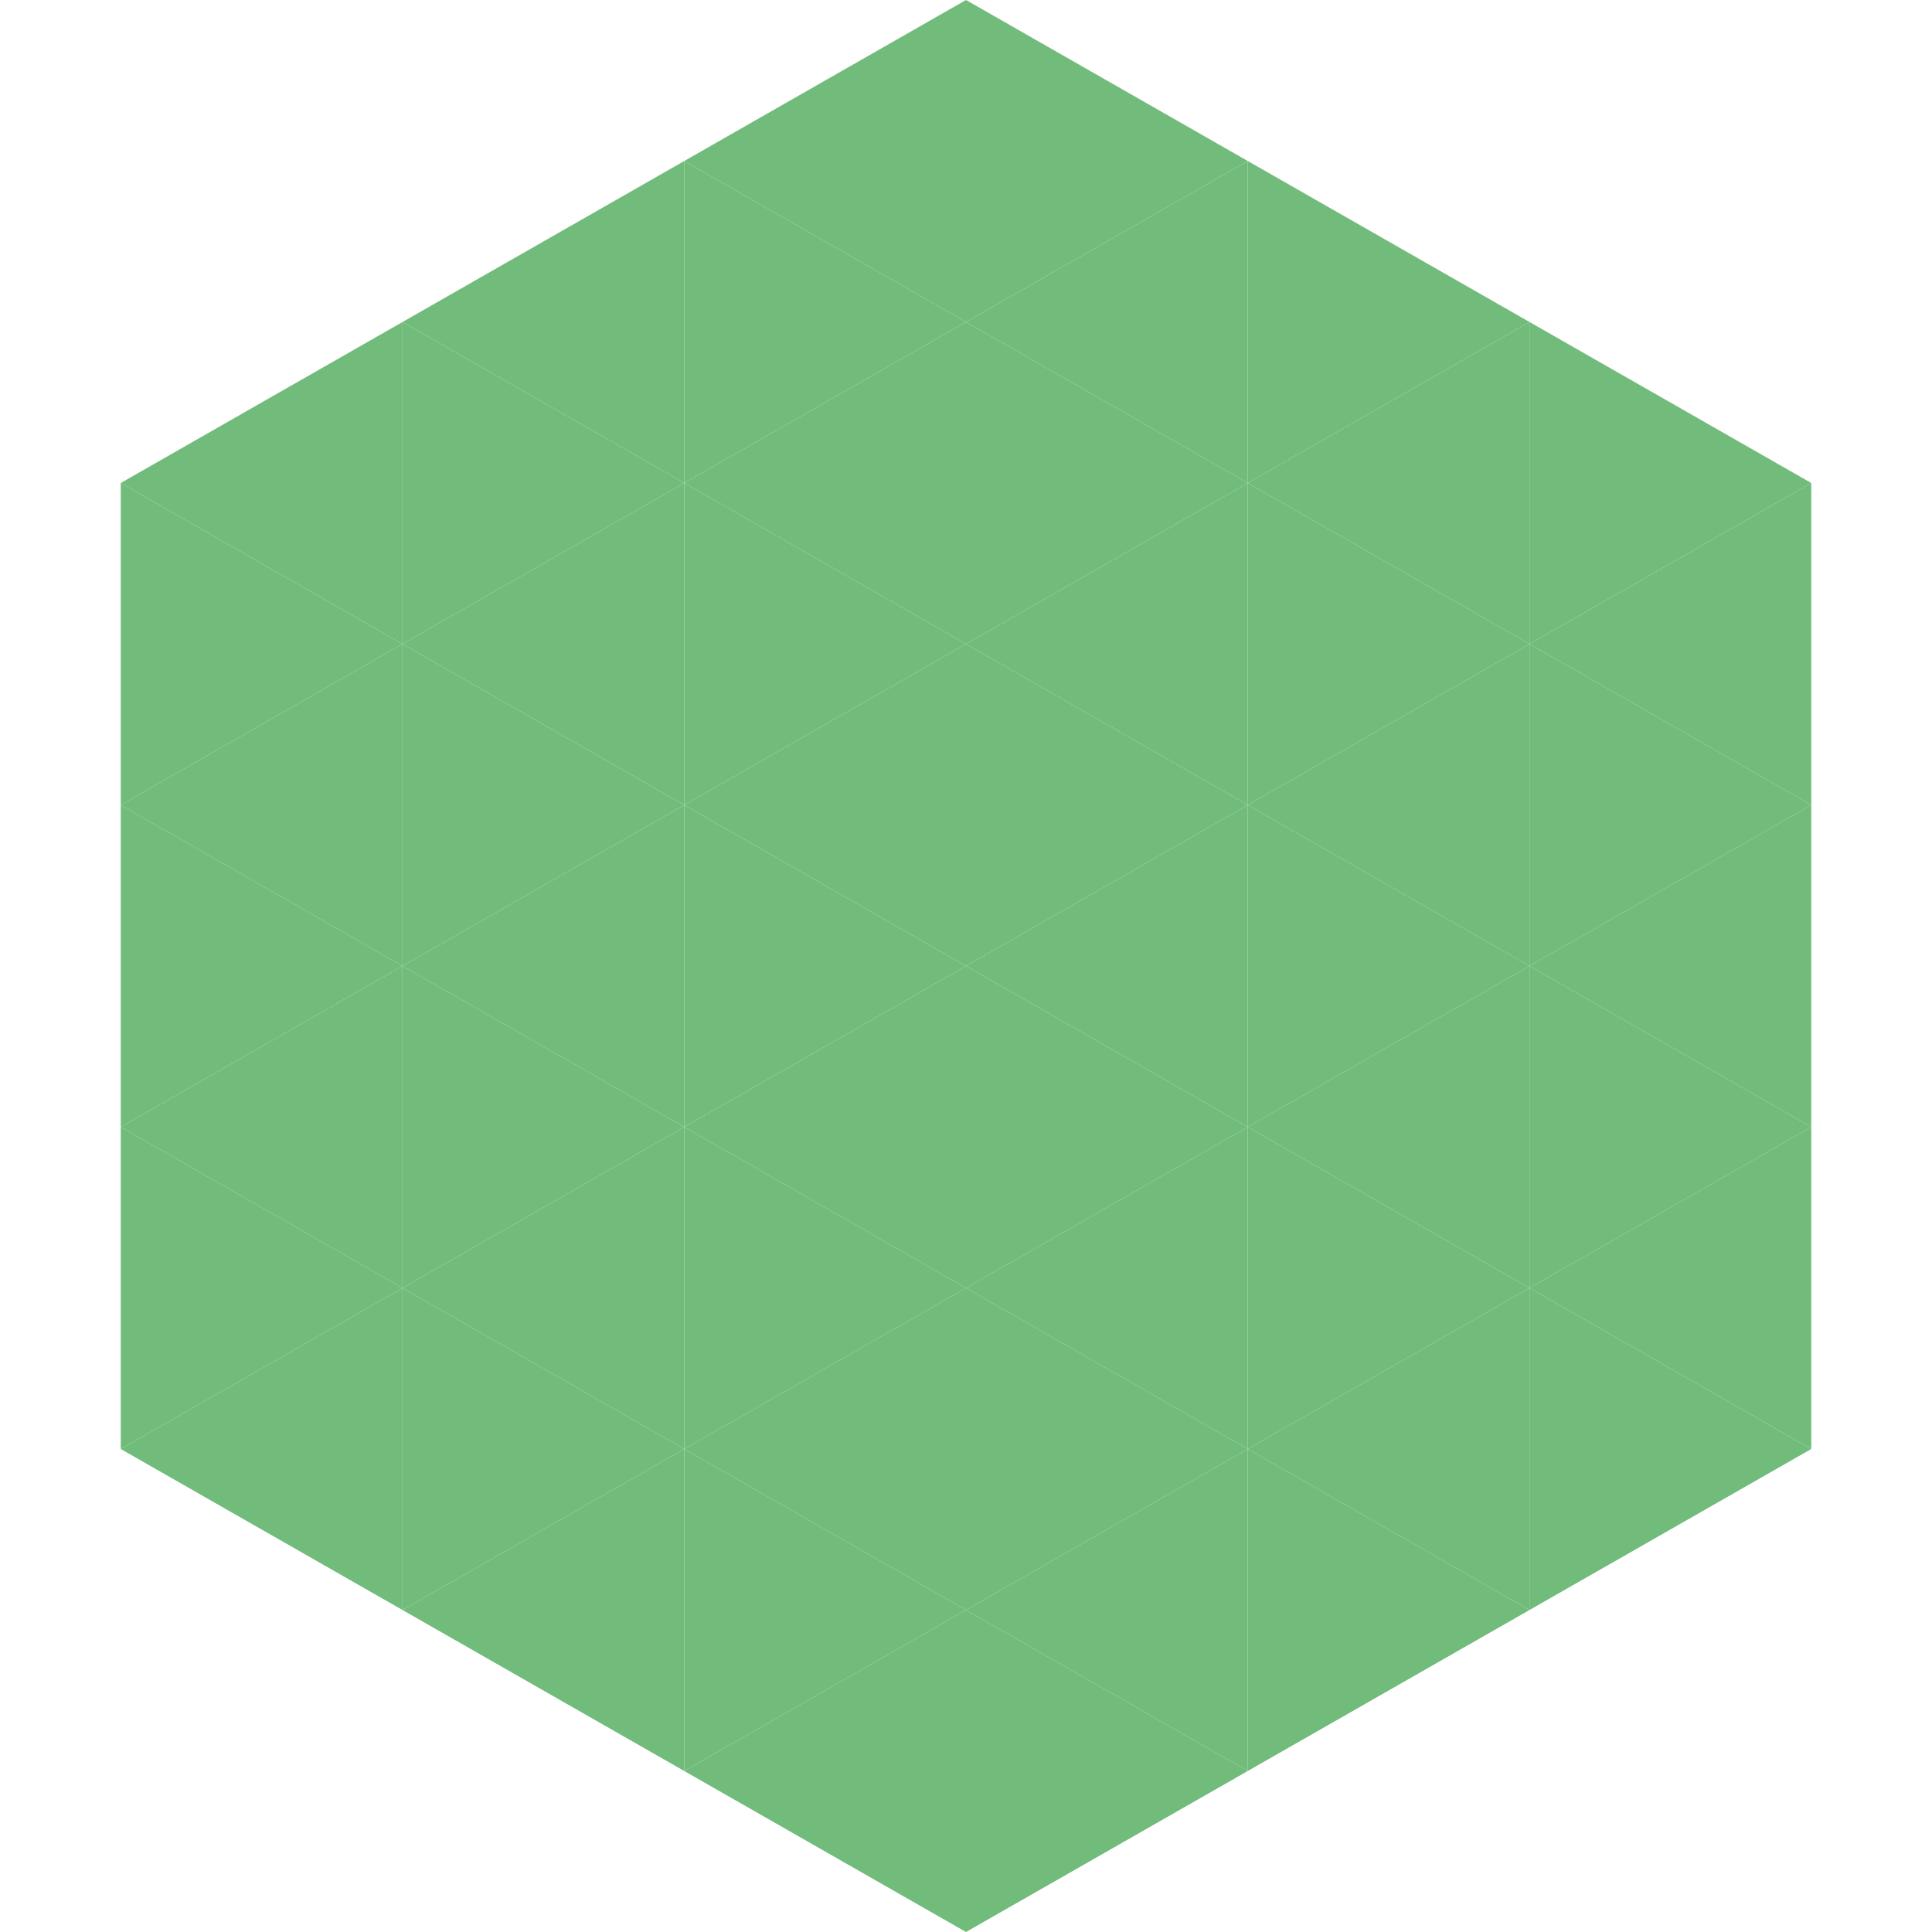 <?xml version="1.0"?>
<!-- Generated by SVGo -->
<svg width="240" height="240"
     xmlns="http://www.w3.org/2000/svg"
     xmlns:xlink="http://www.w3.org/1999/xlink">
<polygon points="50,40 15,60 50,80" style="fill:rgb(113,188,122)" />
<polygon points="190,40 225,60 190,80" style="fill:rgb(113,188,122)" />
<polygon points="15,60 50,80 15,100" style="fill:rgb(113,188,122)" />
<polygon points="225,60 190,80 225,100" style="fill:rgb(113,188,122)" />
<polygon points="50,80 15,100 50,120" style="fill:rgb(113,188,122)" />
<polygon points="190,80 225,100 190,120" style="fill:rgb(113,188,122)" />
<polygon points="15,100 50,120 15,140" style="fill:rgb(113,188,122)" />
<polygon points="225,100 190,120 225,140" style="fill:rgb(113,188,122)" />
<polygon points="50,120 15,140 50,160" style="fill:rgb(113,188,122)" />
<polygon points="190,120 225,140 190,160" style="fill:rgb(113,188,122)" />
<polygon points="15,140 50,160 15,180" style="fill:rgb(113,188,122)" />
<polygon points="225,140 190,160 225,180" style="fill:rgb(113,188,122)" />
<polygon points="50,160 15,180 50,200" style="fill:rgb(113,188,122)" />
<polygon points="190,160 225,180 190,200" style="fill:rgb(113,188,122)" />
<polygon points="15,180 50,200 15,220" style="fill:rgb(255,255,255); fill-opacity:0" />
<polygon points="225,180 190,200 225,220" style="fill:rgb(255,255,255); fill-opacity:0" />
<polygon points="50,0 85,20 50,40" style="fill:rgb(255,255,255); fill-opacity:0" />
<polygon points="190,0 155,20 190,40" style="fill:rgb(255,255,255); fill-opacity:0" />
<polygon points="85,20 50,40 85,60" style="fill:rgb(113,188,122)" />
<polygon points="155,20 190,40 155,60" style="fill:rgb(113,188,122)" />
<polygon points="50,40 85,60 50,80" style="fill:rgb(113,188,122)" />
<polygon points="190,40 155,60 190,80" style="fill:rgb(113,188,122)" />
<polygon points="85,60 50,80 85,100" style="fill:rgb(113,188,122)" />
<polygon points="155,60 190,80 155,100" style="fill:rgb(113,188,122)" />
<polygon points="50,80 85,100 50,120" style="fill:rgb(113,188,122)" />
<polygon points="190,80 155,100 190,120" style="fill:rgb(113,188,122)" />
<polygon points="85,100 50,120 85,140" style="fill:rgb(113,188,122)" />
<polygon points="155,100 190,120 155,140" style="fill:rgb(113,188,122)" />
<polygon points="50,120 85,140 50,160" style="fill:rgb(113,188,122)" />
<polygon points="190,120 155,140 190,160" style="fill:rgb(113,188,122)" />
<polygon points="85,140 50,160 85,180" style="fill:rgb(113,188,122)" />
<polygon points="155,140 190,160 155,180" style="fill:rgb(113,188,122)" />
<polygon points="50,160 85,180 50,200" style="fill:rgb(113,188,122)" />
<polygon points="190,160 155,180 190,200" style="fill:rgb(113,188,122)" />
<polygon points="85,180 50,200 85,220" style="fill:rgb(113,188,122)" />
<polygon points="155,180 190,200 155,220" style="fill:rgb(113,188,122)" />
<polygon points="120,0 85,20 120,40" style="fill:rgb(113,188,122)" />
<polygon points="120,0 155,20 120,40" style="fill:rgb(113,188,122)" />
<polygon points="85,20 120,40 85,60" style="fill:rgb(113,188,122)" />
<polygon points="155,20 120,40 155,60" style="fill:rgb(113,188,122)" />
<polygon points="120,40 85,60 120,80" style="fill:rgb(113,188,122)" />
<polygon points="120,40 155,60 120,80" style="fill:rgb(113,188,122)" />
<polygon points="85,60 120,80 85,100" style="fill:rgb(113,188,122)" />
<polygon points="155,60 120,80 155,100" style="fill:rgb(113,188,122)" />
<polygon points="120,80 85,100 120,120" style="fill:rgb(113,188,122)" />
<polygon points="120,80 155,100 120,120" style="fill:rgb(113,188,122)" />
<polygon points="85,100 120,120 85,140" style="fill:rgb(113,188,122)" />
<polygon points="155,100 120,120 155,140" style="fill:rgb(113,188,122)" />
<polygon points="120,120 85,140 120,160" style="fill:rgb(113,188,122)" />
<polygon points="120,120 155,140 120,160" style="fill:rgb(113,188,122)" />
<polygon points="85,140 120,160 85,180" style="fill:rgb(113,188,122)" />
<polygon points="155,140 120,160 155,180" style="fill:rgb(113,188,122)" />
<polygon points="120,160 85,180 120,200" style="fill:rgb(113,188,122)" />
<polygon points="120,160 155,180 120,200" style="fill:rgb(113,188,122)" />
<polygon points="85,180 120,200 85,220" style="fill:rgb(113,188,122)" />
<polygon points="155,180 120,200 155,220" style="fill:rgb(113,188,122)" />
<polygon points="120,200 85,220 120,240" style="fill:rgb(113,188,122)" />
<polygon points="120,200 155,220 120,240" style="fill:rgb(113,188,122)" />
<polygon points="85,220 120,240 85,260" style="fill:rgb(255,255,255); fill-opacity:0" />
<polygon points="155,220 120,240 155,260" style="fill:rgb(255,255,255); fill-opacity:0" />
</svg>

